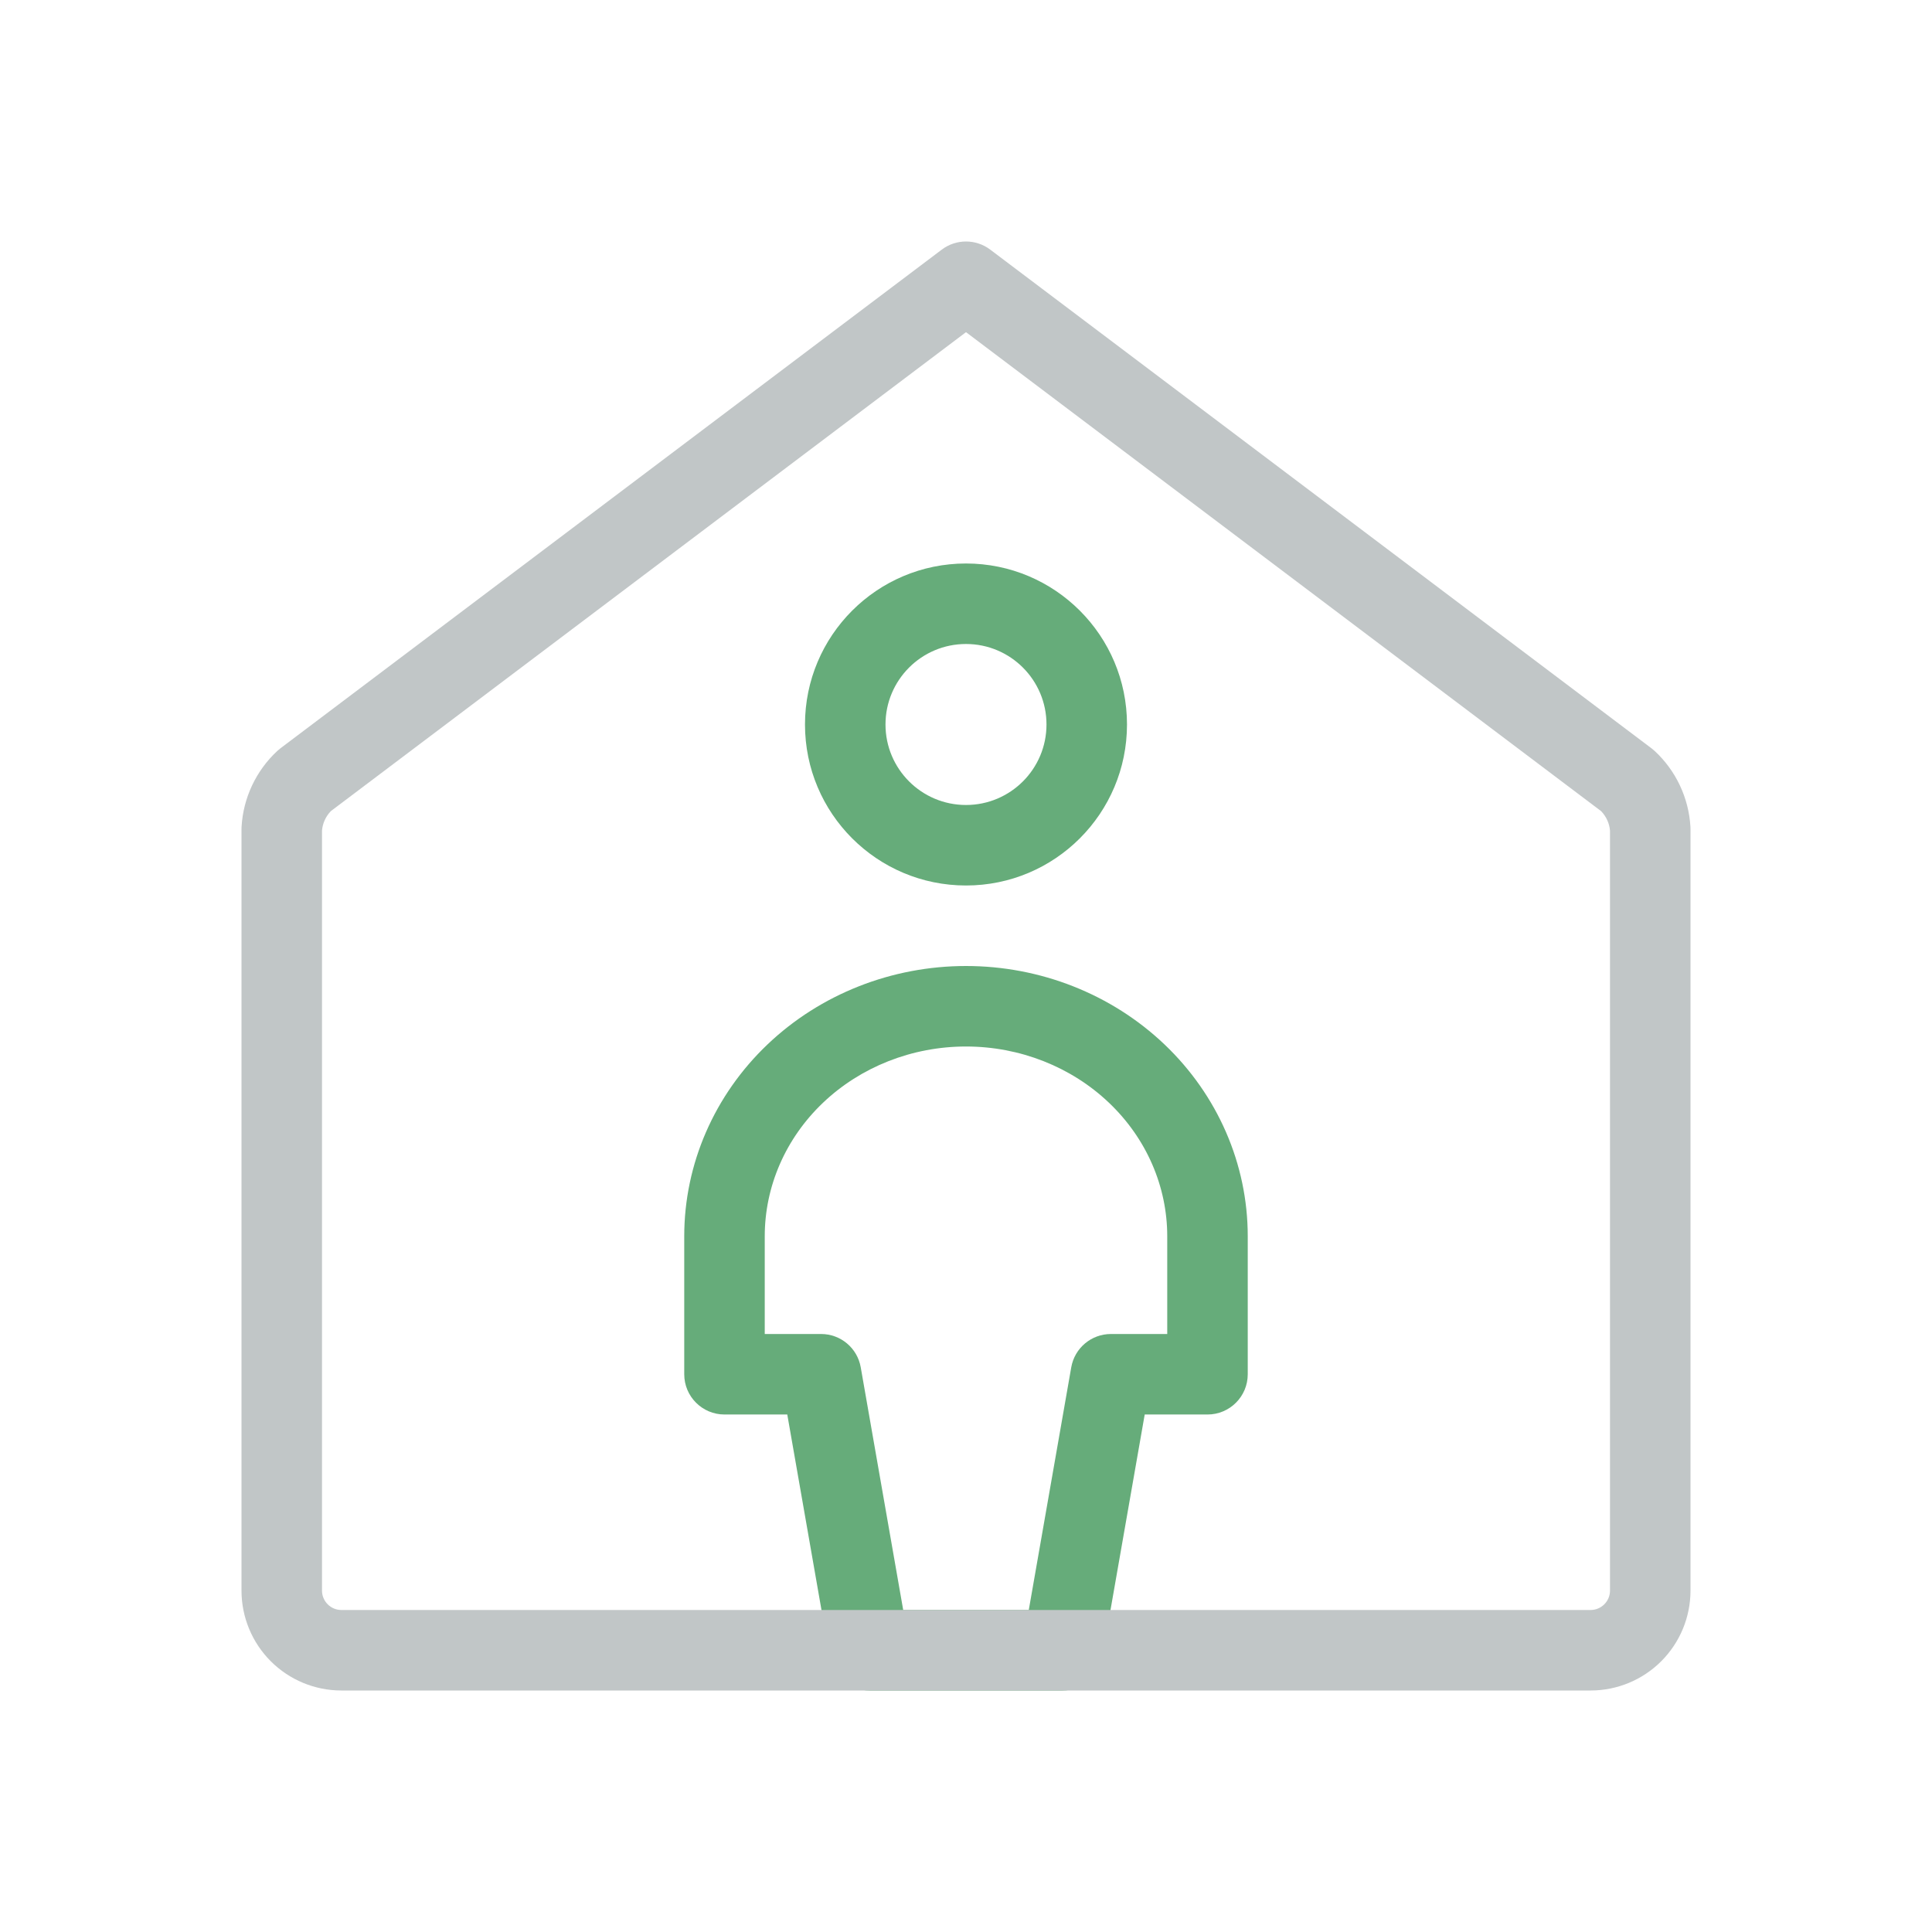 <svg width="124" height="124" viewBox="0 0 124 124" fill="none" xmlns="http://www.w3.org/2000/svg">
<g clip-path="url(#clip0_47_1578)">
<path fill-rule="evenodd" clip-rule="evenodd" d="M62 41.333C59.146 41.333 56.833 43.646 56.833 46.5C56.833 49.353 59.146 51.666 62 51.666C64.853 51.666 67.166 49.353 67.166 46.5C67.166 43.646 64.853 41.333 62 41.333ZM51.666 46.5C51.666 40.793 56.293 36.166 62 36.166C67.707 36.166 72.333 40.793 72.333 46.5C72.333 52.207 67.707 56.833 62 56.833C56.293 56.833 51.666 52.207 51.666 46.5Z" fill="#66AC7A"/>
<path fill-rule="evenodd" clip-rule="evenodd" d="M49.258 67.036C52.658 63.798 57.243 62 62 62C66.756 62 71.342 63.798 74.742 67.036C78.146 70.278 80.083 74.703 80.083 79.345V88.203C80.083 89.629 78.927 90.786 77.5 90.786H73.47L70.744 106.362C70.528 107.598 69.455 108.5 68.2 108.5H55.8C54.545 108.5 53.471 107.598 53.255 106.362L50.529 90.786H46.5C45.073 90.786 43.916 89.629 43.916 88.203V79.345C43.916 74.703 45.854 70.278 49.258 67.036ZM62 67.167C58.535 67.167 55.235 68.479 52.821 70.778C50.412 73.072 49.083 76.157 49.083 79.345V85.619H52.7C53.955 85.619 55.028 86.521 55.244 87.757L57.97 103.333H66.029L68.755 87.757C68.972 86.521 70.045 85.619 71.3 85.619H74.916V79.345C74.916 76.157 73.588 73.072 71.178 70.778C68.765 68.479 65.465 67.167 62 67.167Z" fill="#66AC7A"/>
<path fill-rule="evenodd" clip-rule="evenodd" d="M60.445 16.021C61.365 15.326 62.635 15.326 63.555 16.021L106 48.031C106.071 48.084 106.138 48.141 106.203 48.201C107.566 49.466 108.387 51.209 108.496 53.066C108.498 53.116 108.5 53.167 108.5 53.217V102.099V102.107C108.495 103.801 107.82 105.424 106.622 106.622C105.424 107.82 103.801 108.495 102.107 108.5H102.099H21.901H21.893C20.199 108.495 18.576 107.82 17.378 106.622C16.18 105.424 15.505 103.801 15.5 102.107V102.099V53.213C15.5 53.162 15.502 53.112 15.504 53.062C15.613 51.205 16.434 49.462 17.797 48.197C17.862 48.137 17.929 48.08 18 48.027L60.445 16.021ZM21.237 52.057C20.91 52.394 20.708 52.834 20.667 53.303V102.094C20.668 102.422 20.8 102.736 21.032 102.968C21.264 103.201 21.578 103.332 21.907 103.333C21.907 103.333 21.906 103.333 21.907 103.333H102.091C102.092 103.333 102.09 103.333 102.091 103.333C102.419 103.332 102.736 103.201 102.968 102.968C103.201 102.736 103.332 102.422 103.333 102.093C103.333 102.093 103.333 102.094 103.333 102.093V53.307C103.292 52.838 103.09 52.398 102.763 52.061L62 21.319L21.237 52.057Z" fill="#C1C6C7"/>
</g>
<defs>
<clipPath id="clip0_47_1578">
<rect width="124" height="124" fill="white"/>
</clipPath>
</defs>
</svg>
